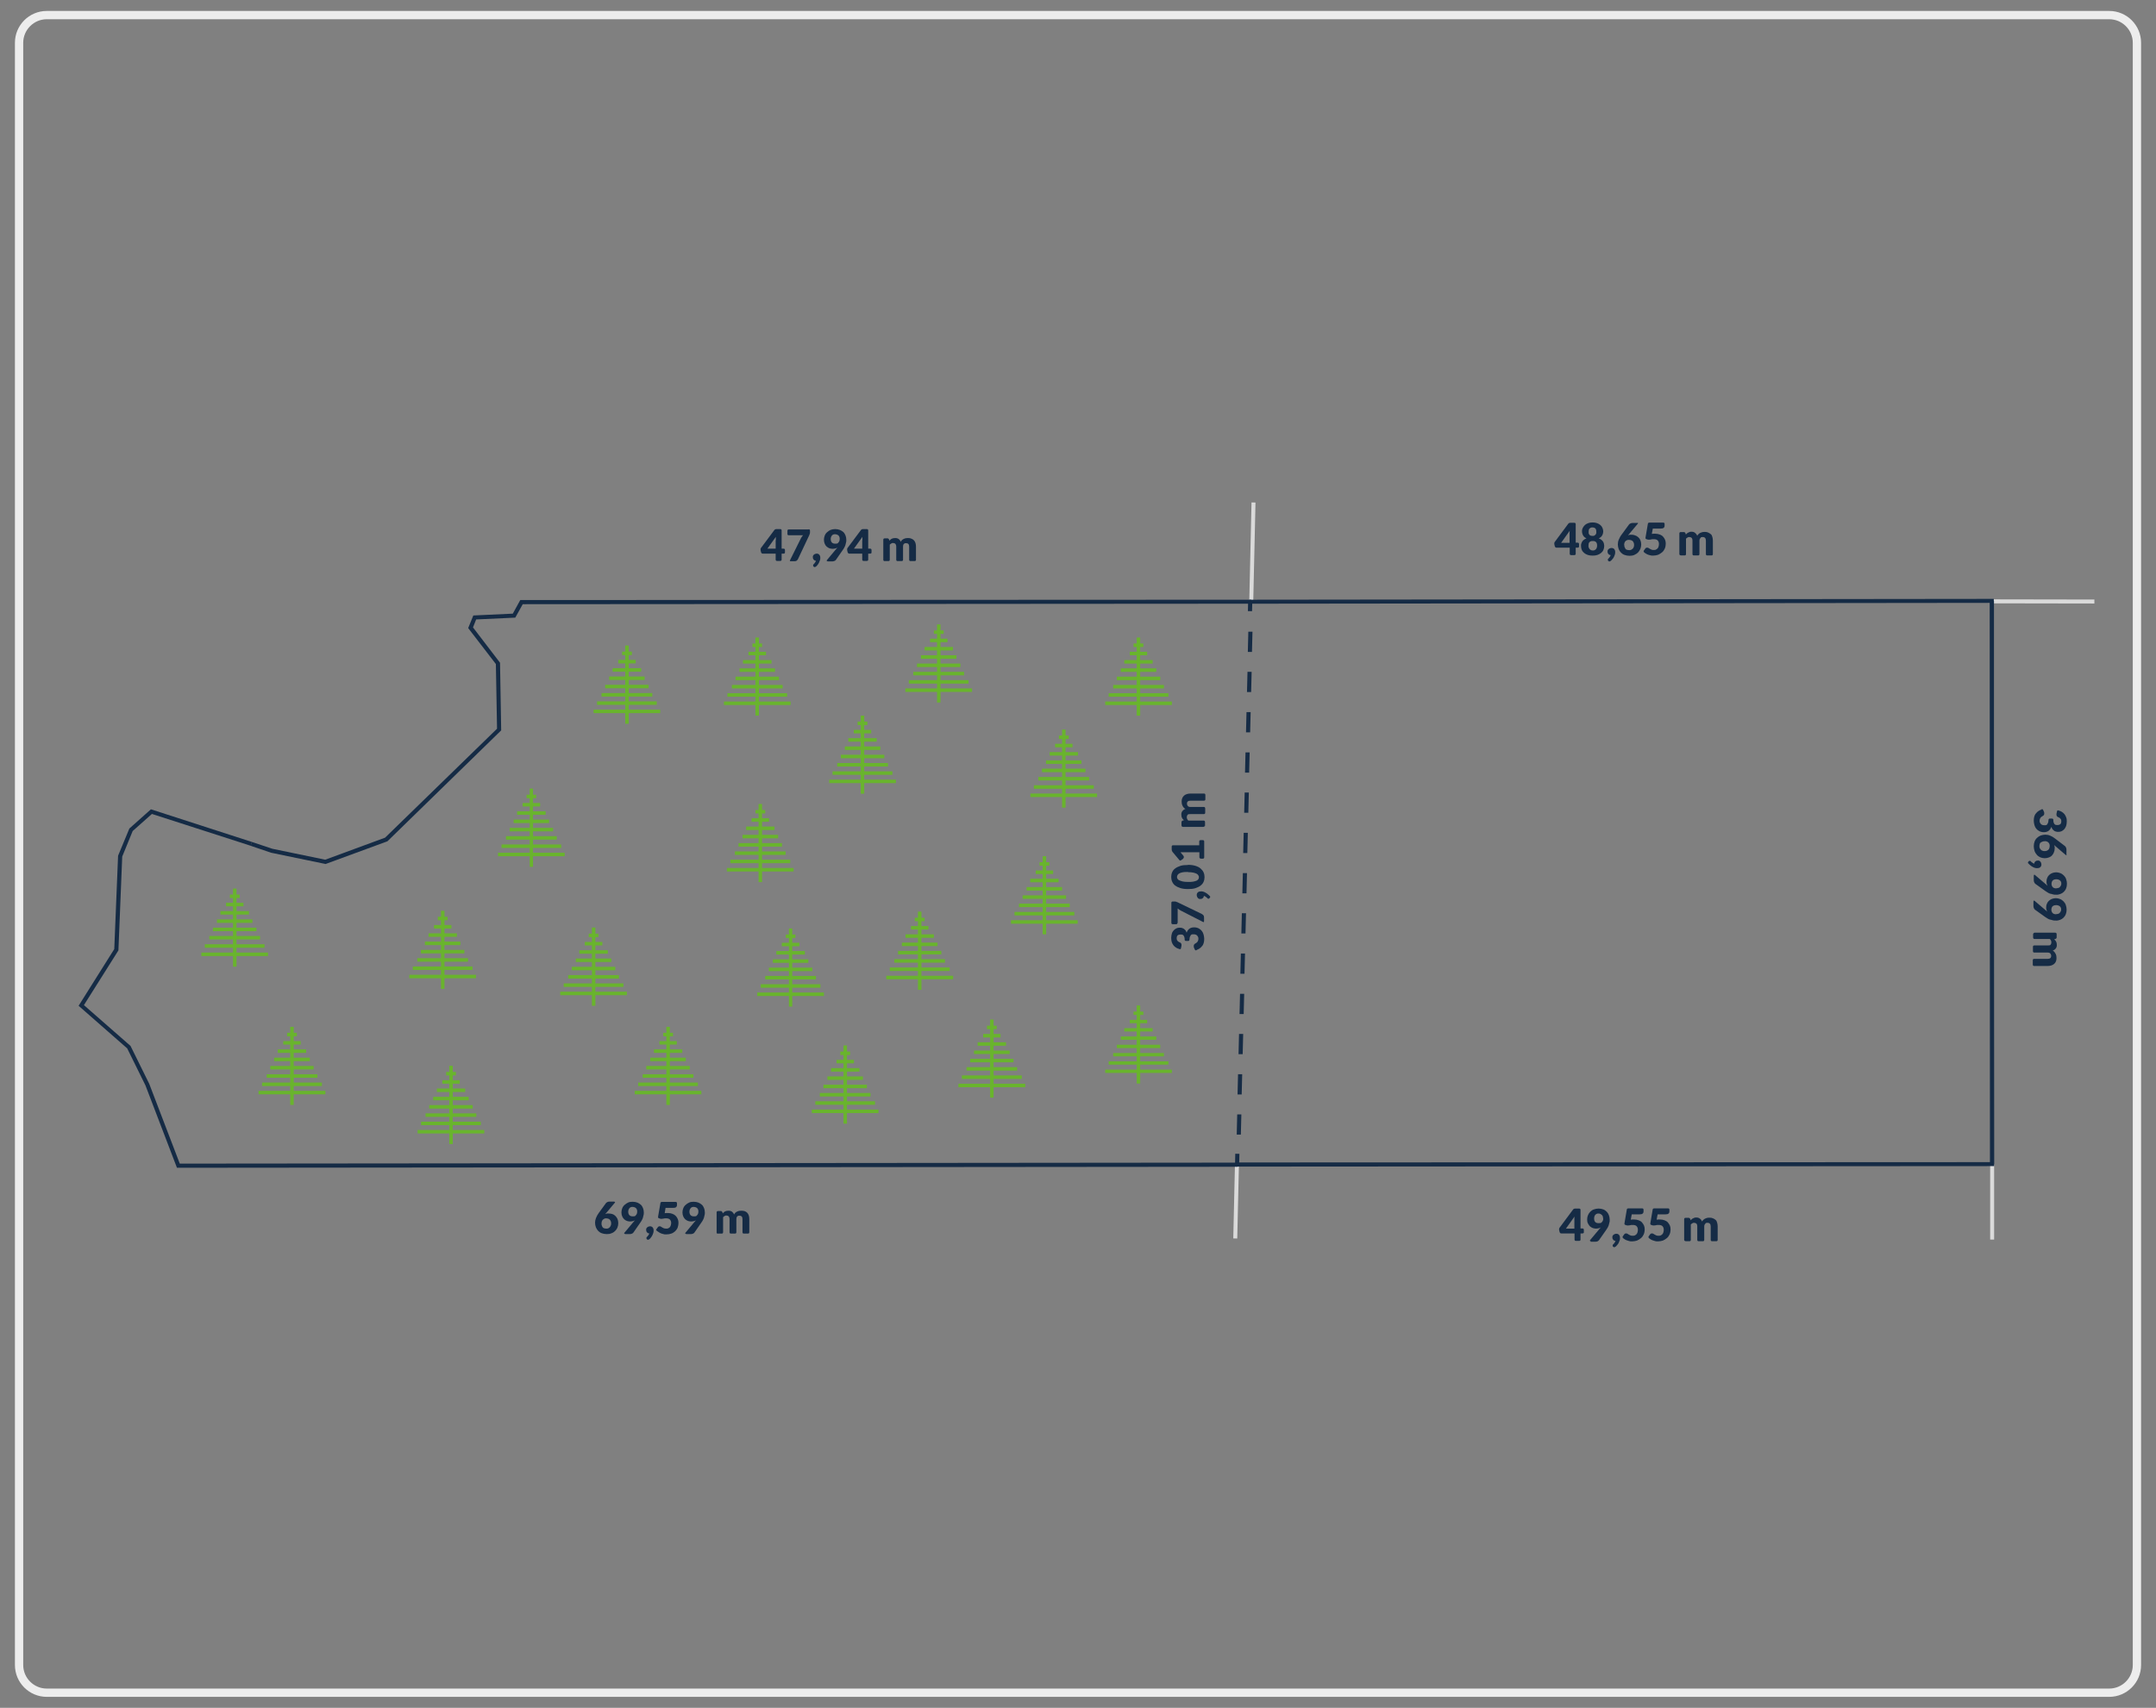 <?xml version="1.0" encoding="UTF-8"?>
<svg xmlns="http://www.w3.org/2000/svg" version="1.1" viewBox="0 0 1300 1030">
  <rect x="0" y="0" width="1300" height="1030" fill="#808080" stroke="none"/>
  <defs>
    <style>
      .cls-1 {
        fill: #dadada;
      }

      .cls-2 {
        fill: #69b42d;
      }

      .cls-3 {
        fill: #ededed;
      }

      .cls-4 {
        fill: #152b45;
      }
    </style>
  </defs>
  <!-- Generator: Adobe Illustrator 28.7.1, SVG Export Plug-In . SVG Version: 1.2.0 Build 142)  -->
  <g>
    <g id="Warstwa_1">
      <rect class="cls-1" x="723.4" y="723.8" width="45.1" height="2.4" transform="translate(3.6 1453.7) rotate(-88.7)"/>
      <rect class="cls-1" x="725.3" y="331.8" width="59.8" height="2.4" transform="translate(405.1 1080.4) rotate(-88.7)"/>
      <rect class="cls-1" x="1200" y="702.2" width="2.4" height="45.4"/>
      <rect class="cls-1" x="1230.2" y="331.9" width="2.4" height="61.1" transform="translate(867.7 1593.5) rotate(-89.9)"/>
      <path class="cls-3" d="M1271.8,1023.4H28.2c-10.6,0-19.2-8.6-19.2-19.2V25.8c0-10.6,8.6-19.2,19.2-19.2h1243.6c10.6,0,19.2,8.6,19.2,19.2v978.4c0,10.6-8.6,19.2-19.2,19.2h0ZM28.2,11.6c-7.8,0-14.2,6.4-14.2,14.2v978.4c0,7.8,6.4,14.2,14.2,14.2h1243.6c7.8,0,14.2-6.4,14.2-14.2V25.8c0-7.8-6.4-14.2-14.2-14.2,0,0-1243.6,0-1243.6,0Z"/>
      <rect class="cls-4" x="1199.9" y="362.4" width="2.4" height="339.8"/>
      <polygon class="cls-4" points="745.3 703.7 745.3 703.7 745.3 703.7 745.3 703.7"/>
      <path class="cls-4" d="M1202.2,362.4v-1.2h-1.2c-4.5,0-446,.5-446.4.5h-1.2v2.4c0,0,2.4,0,2.4,0h3.8l440.2-.5.3,337.3-454.6.2-.2,1.3v1.2s1.2,0,1.2,0c.4,0,450.2-.3,454.7-.3h1.2v-1.2c0-.5-.3-336.4-.3-339.7Z"/>
      <g>
        <path class="cls-4" d="M1231,488.1c.5-.2.8,0,1,.5l.5,1.1c0,.2.1.3.1.5,0,.2,0,.3,0,.5,0,.3,0,.5-.2.8s-.3.4-.5.5c-.7.4-1.3.8-1.6,1.3s-.5,1-.5,1.6c0,.5,0,.9.2,1.2.2.4.4.6.6.9.2.2.5.4.8.5s.6.2,1,.2.8,0,1.1,0,.6-.2.9-.5c.2-.3.4-.7.6-1.2,0-.4.2-.9.2-1.5,0-.5.3-.8.8-.8h1.3c.5,0,.8.3.8.8,0,.5,0,.8.1,1.2.1.5.3.9.5,1.2s.5.5.8.6c.3,0,.7.1,1,.1.8,0,1.4-.2,1.8-.5.4-.4.6-.9.6-1.7,0-.3,0-.6-.1-.9,0-.3-.2-.5-.4-.7s-.3-.4-.5-.5c-.2-.1-.4-.3-.7-.4-.4-.1-.7-.3-.9-.6-.2-.2-.3-.5-.3-.9s0-.2,0-.3,0-.2,0-.3l.3-1.4c.1-.6.4-.8.9-.6.7.2,1.2.4,1.8.7.7.4,1.3.9,1.8,1.5.5.6.8,1.3,1.1,2.1s.3,1.6.3,2.5c0,1-.2,1.8-.4,2.6-.3.8-.7,1.4-1.1,1.9-.5.5-1,.9-1.6,1.2-.6.3-1.3.4-1.9.4-.6,0-1.2,0-1.6-.2-.5-.1-.9-.3-1.2-.6s-.6-.6-.9-.9c-.2-.4-.4-.8-.6-1.3-.8,2.2-2.3,3.2-4.5,3.2-1,0-1.9-.2-2.7-.6s-1.4-.9-1.9-1.5-.9-1.4-1.1-2.2-.4-1.7-.4-2.6c0-.9.1-1.8.3-2.5.2-.7.5-1.4,1-1.9.4-.6,1-1.1,1.6-1.5.5-.3,1-.6,1.6-.8h0Z"/>
        <path class="cls-4" d="M1246.1,515.3c0,.5-.2.6-.6.3l-6.3-5.4c-.1,0-.2-.2-.3-.3-.1,0-.2-.2-.3-.2.1.3.2.6.3,1s0,.7,0,1.1c0,.7-.1,1.4-.4,2.1-.2.7-.6,1.3-1.1,1.9s-1.1,1-1.9,1.3-1.6.5-2.6.5c-.9,0-1.8-.2-2.6-.5-.8-.4-1.5-.8-2.1-1.5s-1.1-1.4-1.4-2.3-.5-1.9-.5-2.9c0-1.1.2-2.1.5-2.9s.8-1.6,1.5-2.2c.6-.6,1.4-1.1,2.2-1.4.9-.3,1.8-.5,2.8-.5,1,0,2,.2,2.9.6,1,.4,1.9.9,2.9,1.7l5.9,4.5c.3.2.5.5.7.9s.3.8.3,1.3v2.9s0,0,0,0ZM1232.8,507.4c-.5,0-.9,0-1.3.2s-.7.3-1,.5c-.3.2-.5.5-.6.9s-.2.8-.2,1.3c0,.4,0,.8.2,1.2.2.4.4.7.7,1,.3.3.6.5,1,.6.4.2.8.2,1.2.2.5,0,.9,0,1.3-.2.4-.1.7-.4,1-.6.3-.3.5-.6.6-1,.1-.4.2-.8.2-1.3,0-.4,0-.8-.2-1.2-.1-.4-.4-.7-.6-.9s-.6-.5-1-.6c-.4-.1-.8-.2-1.3-.2h0Z"/>
        <path class="cls-4" d="M1223,520.8c-.2-.2-.2-.4-.2-.6s.1-.4.3-.6h.1c.1-.2.2-.3.3-.4,0,0,.2,0,.3,0s.2,0,.3,0,.2.1.3.2c.1.1.2.2.4.4.1.1.3.3.5.4.2.1.4.3.6.4s.5.2.7.3c0-.3.1-.6.2-.8s.3-.5.5-.6c.2-.2.4-.3.7-.4.3,0,.6-.1.9-.1s.6,0,.8.2c.2.1.5.3.6.5.2.2.3.4.4.7.1.3.2.6.2.9s0,.8-.2,1.1-.3.5-.6.7c-.2.2-.5.3-.8.4-.3,0-.6.1-1,.1s-.9,0-1.4-.2c-.5-.1-1-.4-1.5-.7-.5-.3-1-.6-1.5-1.1-.3-.3-.6-.5-.8-.8h0Z"/>
        <path class="cls-4" d="M1226.4,528c0-.5.2-.6.6-.3l6.8,5.8c.1.1.3.2.4.4.1.1.3.2.4.3-.2-.4-.4-.8-.5-1.3-.1-.5-.2-1-.1-1.5,0-.6.1-1.3.4-1.9.2-.6.6-1.2,1.1-1.7s1.1-.9,1.8-1.2,1.6-.5,2.5-.5c.9,0,1.7.2,2.5.5.8.3,1.5.8,2.1,1.4.6.6,1.1,1.3,1.4,2.2s.5,1.8.5,2.8c0,1.1-.2,2-.5,2.8-.3.8-.8,1.5-1.4,2.1-.6.6-1.3,1-2.1,1.3s-1.7.5-2.7.4c-.6,0-1.3,0-1.8-.2s-1.1-.3-1.6-.4-1-.4-1.5-.7-.9-.6-1.4-.9l-6-4.3c-.3-.2-.5-.5-.7-.9s-.3-.8-.3-1.3v-3s0,0,0,0ZM1239.9,535.7c.5,0,.9,0,1.3-.2.4-.1.7-.3.9-.6s.4-.5.6-.9.2-.7.2-1.1,0-.8-.2-1.1c-.1-.3-.4-.6-.6-.8-.3-.2-.6-.4-.9-.5-.4-.1-.7-.2-1.2-.2-2,0-2.9.9-3,2.7,0,.9.3,1.6.8,2.1.5.5,1.2.7,2.1.7h0Z"/>
        <path class="cls-4" d="M1226.2,543.6c0-.5.2-.6.6-.3l6.8,5.8c.2.1.3.2.4.4.1.1.3.2.4.3-.2-.4-.4-.8-.5-1.3-.1-.5-.2-1-.1-1.5,0-.6.1-1.3.4-1.9.2-.6.6-1.2,1.1-1.7s1.1-.9,1.8-1.2,1.6-.5,2.5-.5c.9,0,1.7.2,2.5.5.8.3,1.5.8,2.1,1.4.6.6,1.1,1.3,1.4,2.2s.5,1.8.5,2.8c0,1.1-.2,2-.5,2.8-.3.8-.8,1.5-1.4,2.1-.6.6-1.3,1-2.1,1.3s-1.7.5-2.7.4c-.6,0-1.3,0-1.8-.2s-1.1-.3-1.6-.4-1-.4-1.5-.7-.9-.6-1.4-.9l-6-4.3c-.3-.2-.5-.5-.7-.9s-.3-.8-.3-1.3v-3s0,0,0,0ZM1239.8,551.3c.5,0,.9,0,1.3-.2.4-.1.7-.3.9-.6s.4-.5.6-.9.2-.7.2-1.1,0-.8-.2-1.1c-.1-.3-.4-.6-.6-.8-.3-.2-.6-.4-.9-.5-.4-.1-.7-.2-1.2-.2-2,0-2.9.9-3,2.7,0,.9.3,1.6.8,2.1.5.5,1.2.7,2.1.7h0Z"/>
        <path class="cls-4" d="M1226.1,563.3c0-.5.3-.8.8-.8h12.4c.5.1.8.4.8.9v1.8c0,.3,0,.5-.2.7s-.3.3-.5.4l-.8.2c.2.2.5.5.7.7.2.3.4.5.5.8.1.3.3.6.3.9s.1.7.1,1.1c0,.8-.2,1.5-.7,2.1-.4.5-1,1-1.8,1.2.4.2.8.5,1.1.9s.5.7.7,1.1.3.8.4,1.2c0,.4.1.9.1,1.3,0,.8-.1,1.5-.4,2.1-.2.6-.6,1.1-1.1,1.5-.5.4-1,.7-1.7.9s-1.4.3-2.2.3h-8.1c-.5,0-.8-.3-.8-.9v-2.6c0-.5.3-.8.8-.8h8.1c1.4,0,2.2-.5,2.2-1.8,0-.6-.2-1-.5-1.4s-.9-.6-1.6-.6h-8.1c-.5,0-.8-.3-.8-.9v-2.6c0-.5.3-.8.8-.8h8.1c.8,0,1.4,0,1.7-.4.3-.3.5-.8.5-1.4,0-.4,0-.7-.2-1.1s-.4-.7-.7-1h-9.3c-.5,0-.8-.4-.8-.9v-2.6s0,0,0,0Z"/>
      </g>
      <g>
        <path class="cls-4" d="M721.4,573.1c-.5.2-.8,0-1-.5l-.5-1.1c0-.2-.1-.3-.1-.5,0-.2,0-.3,0-.5,0-.3,0-.5.2-.8s.3-.4.5-.5c.7-.4,1.3-.8,1.6-1.3.3-.5.5-1,.5-1.6,0-.5,0-.9-.2-1.2-.2-.4-.4-.6-.6-.9-.2-.2-.5-.4-.8-.5-.3-.1-.6-.2-1-.2s-.8,0-1.1,0c-.3,0-.6.2-.9.5-.2.3-.4.7-.6,1.2,0,.4-.2.9-.2,1.5,0,.5-.3.8-.8.8h-1.3c-.5,0-.8-.3-.8-.8,0-.5,0-.8-.1-1.2-.1-.5-.3-.9-.5-1.2s-.5-.5-.8-.6c-.3,0-.7-.1-1-.1-.8,0-1.4.2-1.8.5-.4.4-.6.9-.6,1.7,0,.3,0,.6.1.9,0,.3.2.5.4.7.1.2.3.4.5.5.2.1.4.3.7.4.4.1.7.3.9.6s.3.5.3.9,0,.2,0,.3,0,.2,0,.3l-.3,1.4c-.1.6-.4.8-.9.6-.7-.2-1.2-.4-1.8-.7-.7-.4-1.3-.9-1.8-1.5-.5-.6-.8-1.3-1.1-2.1-.2-.8-.3-1.6-.3-2.5,0-1,.2-1.8.4-2.6s.7-1.4,1.1-1.9c.5-.5,1-.9,1.6-1.2s1.3-.4,1.9-.4c.6,0,1.2,0,1.6.2s.9.3,1.2.6.6.6.9.9c.2.4.4.8.6,1.3.8-2.2,2.3-3.2,4.5-3.2,1,0,1.9.2,2.7.6.8.4,1.4.9,1.9,1.5s.9,1.4,1.1,2.2c.2.8.4,1.7.4,2.6,0,.9-.1,1.8-.3,2.5s-.5,1.4-1,1.9c-.4.6-1,1.1-1.6,1.5-.5.3-1,.6-1.6.8h0Z"/>
        <path class="cls-4" d="M706.3,544.5c0-.5.3-.8.8-.8h1c.5,0,.9,0,1.2.2.3.1.6.2.8.3l14.5,7c.4.2.7.5,1,.8s.4.8.4,1.4v2.2c0,.5-.3.7-.7.4l-13.3-6.8c-.4-.2-.7-.4-1-.6-.3-.2-.6-.5-.9-.7v8.6c0,.1-.1.2-.2.4,0,.1-.1.2-.2.3,0,0-.2.2-.3.2-.1,0-.2,0-.3,0h-2c-.5,0-.8-.3-.8-.8v-12.2c.1,0,.1,0,.1,0Z"/>
        <path class="cls-4" d="M729.5,540.4c.2.2.2.4.2.6s-.1.4-.3.6h-.1c-.1.2-.2.3-.3.4,0,0-.2,0-.3,0s-.2,0-.3,0-.2-.1-.3-.2c-.1-.1-.2-.2-.4-.4-.1-.1-.3-.3-.5-.4-.2-.1-.4-.3-.6-.4-.2-.1-.5-.2-.7-.3,0,.3-.1.6-.2.8s-.3.5-.5.6c-.2.2-.4.3-.7.4-.3,0-.6.1-.9.1s-.6,0-.8-.2c-.2-.1-.5-.3-.6-.5s-.3-.4-.4-.7c-.1-.3-.2-.6-.2-.9s0-.8.2-1.1.3-.5.6-.7c.2-.2.5-.3.8-.4.3,0,.6-.1,1-.1s.9,0,1.4.2c.5.1,1,.4,1.5.7s1,.6,1.5,1.1c.3.3.6.5.8.8h0Z"/>
        <path class="cls-4" d="M716.3,521.6c1.7,0,3.2.2,4.5.6s2.3.9,3.1,1.6,1.4,1.4,1.8,2.3c.4.9.6,1.9.6,2.9,0,1-.2,2-.6,2.9-.4.9-1,1.6-1.9,2.3-.8.6-1.9,1.1-3.1,1.5-1.3.4-2.7.5-4.5.5s-3.2-.2-4.5-.6-2.3-.9-3.1-1.5-1.4-1.4-1.8-2.3c-.4-.9-.6-1.9-.6-2.9,0-1,.2-2,.6-2.9s1-1.7,1.9-2.3c.8-.6,1.9-1.1,3.1-1.5,1.3-.4,2.7-.5,4.5-.5h0ZM716.3,525.9c-1.4,0-2.5,0-3.3.2-.9.2-1.5.4-2,.7s-.8.6-1,1c-.2.4-.3.7-.3,1.1s0,.7.3,1.1c.2.4.5.7,1,.9s1.2.5,2,.7c.9.2,2,.3,3.3.3,1.4,0,2.5,0,3.3-.2.9-.2,1.5-.4,2-.6.5-.3.8-.6,1-.9.2-.4.3-.7.3-1.1s0-.7-.3-1.1c-.2-.4-.5-.7-1-1-.5-.3-1.2-.5-2-.7-.9-.2-2-.3-3.3-.3h0Z"/>
        <path class="cls-4" d="M724,517.8c-.5,0-.8-.3-.8-.8v-3s-9.9,0-9.9,0c-.5,0-1,0-1.5,0l1.8,2.2c.1.1.2.3.2.4s0,.3,0,.4c0,.2,0,.4-.2.6s-.2.3-.3.4l-1.1.8c-.4.3-.8.3-1.1-.1l-4.1-4.9c-.3-.4-.5-.9-.5-1.4v-1.8c0-.5.3-.8.8-.8h15.8c0,.1,0-2.3,0-2.3,0-.5.3-.8.8-.8h1.4c.5,0,.8.3.8.8v9.6c0,.5-.4.8-.9.8h-1.4s0,0,0,0Z"/>
        <path class="cls-4" d="M726.4,497.9c0,.5-.3.8-.8.8h-12.4c-.5-.1-.8-.4-.8-.9v-1.8c0-.3,0-.5.2-.7.1-.2.3-.3.5-.4l.8-.2c-.2-.2-.5-.5-.7-.7s-.4-.5-.5-.8-.3-.6-.3-.9-.1-.7-.1-1.1c0-.8.2-1.5.7-2.1.4-.5,1-1,1.8-1.2-.4-.2-.8-.5-1.1-.9-.3-.3-.5-.7-.7-1.1s-.3-.8-.4-1.2c0-.4-.1-.9-.1-1.3,0-.8.1-1.5.4-2.1s.6-1.1,1.1-1.5c.5-.4,1-.7,1.7-.9.7-.2,1.4-.3,2.2-.3h8.1c.5,0,.8.3.8.9v2.6c0,.5-.3.8-.8.8h-8.1c-1.4,0-2.2.5-2.2,1.8,0,.6.2,1,.5,1.4s.9.6,1.6.6h8.1c.5,0,.8.3.8.9v2.6c0,.5-.3.8-.8.8h-8.1c-.8,0-1.4,0-1.7.4-.3.3-.5.8-.5,1.4,0,.4,0,.7.2,1.1s.4.7.7,1h9.3c.5,0,.8.4.8.9v2.6s0,0,0,0Z"/>
      </g>
      <g>
        <path class="cls-4" d="M954.2,740.9c.5,0,.8.3.8.8v1.5c0,.2,0,.4-.2.5s-.3.2-.6.2h-1.2v3.7c0,.5-.3.8-.8.8h-2c-.5,0-.8-.3-.8-.8v-3.7h-7.9c-.3,0-.5,0-.7-.2s-.3-.4-.4-.6l-.3-1.3c-.1-.5,0-1,.3-1.4l8.1-10.9c.3-.4.7-.6,1.3-.6h2.4c.5,0,.8.3.8.8v11.2h1.2ZM949.3,735.8c0-.3,0-.7,0-1s0-.7.1-1.1l-5.2,7.3h5.1v-5.1h0Z"/>
        <path class="cls-4" d="M959.1,748.5c-.5,0-.6-.2-.3-.6l5.7-6.8c.1-.2.2-.3.4-.4.1-.1.2-.3.3-.4-.4.2-.8.4-1.3.5s-1,.2-1.5.2-1.3-.1-1.9-.3-1.2-.6-1.7-1-.9-1.1-1.3-1.8-.5-1.5-.5-2.5.2-1.7.5-2.5.8-1.5,1.4-2.1,1.3-1.1,2.2-1.4,1.8-.5,2.8-.5,2,.2,2.8.5,1.5.8,2.1,1.4c.6.6,1,1.3,1.3,2.1s.5,1.7.5,2.7,0,1.3-.2,1.8-.2,1.1-.4,1.6c-.2.5-.4,1-.7,1.5s-.6.9-.9,1.4l-4.2,6c-.2.3-.5.5-.8.7-.4.2-.8.3-1.3.3h-3,0ZM966.6,734.9c0-.5,0-.9-.2-1.3s-.3-.7-.6-.9-.5-.4-.9-.6-.7-.2-1.1-.2-.8,0-1.1.2c-.3.1-.6.4-.8.6s-.4.6-.5.9c-.1.4-.2.7-.2,1.2,0,2,.9,2.9,2.7,2.9s1.6-.3,2.1-.8c.5-.5.7-1.2.7-2.1h0Z"/>
        <path class="cls-4" d="M973.9,752c-.2.2-.4.2-.6.2s-.4,0-.6-.3h-.1c-.1-.2-.2-.3-.2-.4,0,0,0-.2,0-.3s0-.2,0-.3c0-.1.1-.2.2-.3.1-.1.2-.2.4-.4.1-.2.3-.3.4-.5s.3-.4.4-.6c.1-.2.2-.5.3-.7-.3,0-.6-.1-.8-.2s-.5-.3-.6-.5-.3-.4-.4-.7c-.1-.3-.1-.6-.1-.9s0-.6.2-.8.3-.5.5-.6.4-.3.7-.4c.3-.1.6-.2.9-.2s.8,0,1.1.2.5.3.7.6c.2.2.3.5.4.8,0,.3.1.6.1,1s0,.9-.2,1.4-.4,1-.6,1.5-.6,1-1.1,1.5c-.2.3-.5.6-.8.8h0Z"/>
        <path class="cls-4" d="M978.7,746.7c-.4-.3-.5-.7-.1-1.2l.8-1.1c.1-.2.3-.3.5-.4s.4-.1.6-.1.5,0,.8.2c.2.1.5.3.8.5.3.2.6.3,1,.5s.8.2,1.4.2,1,0,1.4-.3c.4-.2.7-.4,1-.8s.4-.7.5-1.1c.1-.4.2-.9.2-1.4,0-.9-.3-1.7-.8-2.2s-1.3-.7-2.3-.7-1.2,0-1.8.2c-.3,0-.6.1-.9.1s-.5,0-.7,0l-1-.3c-.5-.1-.7-.5-.6-1l1.4-8.2c0-.5.4-.8.9-.8h8.4c.5,0,.8.3.8.8v.9c0,.3,0,.5-.1.8s-.2.4-.4.6c-.2.2-.4.3-.8.4-.3,0-.7.1-1.1.1h-4.7l-.6,3.2c.4,0,.7-.1,1.1-.1s.7,0,1,0c1,0,1.9.2,2.7.5.8.3,1.5.7,2,1.3s.9,1.2,1.2,1.9.4,1.5.4,2.4-.2,2-.6,2.9c-.4.9-.9,1.6-1.6,2.2s-1.5,1.1-2.4,1.5c-.9.3-1.9.5-3,.5s-1.2,0-1.8-.2-1.1-.3-1.6-.5-1-.5-1.4-.8c-.2-.1-.4-.3-.6-.4h0Z"/>
        <path class="cls-4" d="M994.3,746.7c-.4-.3-.5-.7-.1-1.2l.8-1.1c.1-.2.3-.3.5-.4s.4-.1.6-.1.5,0,.8.2c.2.1.5.3.8.5.3.2.6.3,1,.5s.8.2,1.4.2,1,0,1.4-.3c.4-.2.7-.4,1-.8s.4-.7.5-1.1c.1-.4.2-.9.2-1.4,0-.9-.3-1.7-.8-2.2s-1.3-.7-2.3-.7-1.2,0-1.8.2c-.3,0-.6.1-.9.1s-.5,0-.7,0l-1-.3c-.5-.1-.7-.5-.6-1l1.4-8.2c0-.5.4-.8.9-.8h8.4c.5,0,.8.3.8.8v.9c0,.3,0,.5-.1.8s-.2.4-.4.6c-.2.2-.4.3-.8.4-.3,0-.7.1-1.1.1h-4.7l-.6,3.2c.4,0,.7-.1,1.1-.1s.7,0,1,0c1,0,1.9.2,2.7.5.8.3,1.5.7,2,1.3s.9,1.2,1.2,1.9.4,1.5.4,2.4-.2,2-.6,2.9c-.4.9-.9,1.6-1.6,2.2s-1.5,1.1-2.4,1.5c-.9.3-1.9.5-3,.5s-1.2,0-1.8-.2-1.1-.3-1.6-.5-1-.5-1.4-.8c-.2-.1-.4-.3-.6-.4h0Z"/>
        <path class="cls-4" d="M1016.3,748.5c-.5,0-.8-.3-.8-.8v-12.4c0-.5.3-.8.8-.8h1.8c.3,0,.5,0,.7.2s.3.3.4.5l.2.8c.2-.2.5-.5.7-.7s.5-.4.8-.5c.3-.1.6-.3.9-.4s.7-.1,1.1-.1c.8,0,1.5.2,2.1.7.6.4,1,1,1.3,1.7.2-.4.5-.8.9-1.1s.7-.6,1.1-.7c.4-.2.8-.3,1.2-.4s.9-.1,1.3-.1c.8,0,1.5.1,2.1.4.6.2,1.1.6,1.6,1s.7,1,.9,1.7c.2.7.3,1.4.3,2.2v8.1c0,.5-.3.8-.8.8h-2.6c-.5,0-.8-.3-.8-.8v-8.1c0-1.4-.6-2.2-1.9-2.2s-1,.2-1.4.6c-.4.4-.6.9-.6,1.6v8.1c0,.5-.3.8-.8.8h-2.6c-.5,0-.8-.3-.8-.8v-8.1c0-.8-.2-1.4-.5-1.7s-.8-.5-1.4-.5-.7,0-1.1.3-.7.4-.9.7v9.3c0,.5-.3.8-.8.8h-2.6,0Z"/>
      </g>
      <g>
        <path class="cls-4" d="M951.3,327.3c.5,0,.8.3.8.8v1.5c0,.2,0,.4-.2.5s-.3.2-.6.2h-1.2v3.7c0,.5-.3.8-.8.8h-2c-.5,0-.8-.3-.8-.8v-3.7h-7.9c-.3,0-.5,0-.7-.2s-.3-.4-.4-.6l-.3-1.3c-.1-.5,0-1,.3-1.4l8.1-10.9c.3-.4.7-.6,1.3-.6h2.4c.5,0,.8.3.8.8v11.2h1.2ZM946.4,322.2c0-.3,0-.7,0-1s0-.7.1-1.1l-5.2,7.3h5.1v-5.1Z"/>
        <path class="cls-4" d="M960.3,335.1c-1,0-2-.1-2.9-.4s-1.6-.7-2.2-1.2-1.1-1.1-1.4-1.8-.5-1.5-.5-2.4,0-1,.2-1.5.3-.9.6-1.3.6-.7,1-1,.9-.6,1.5-.8c-.9-.4-1.6-1-2-1.7-.4-.7-.7-1.6-.7-2.6s.2-1.5.5-2.1.8-1.2,1.3-1.7c.6-.5,1.2-.8,2-1.1.8-.3,1.6-.4,2.6-.4s1.8.1,2.6.4c.8.3,1.4.6,2,1.1.6.5,1,1,1.3,1.7s.5,1.4.5,2.1-.2,1.9-.7,2.6c-.4.7-1.1,1.3-2,1.7.6.2,1.1.5,1.5.8s.8.7,1,1,.5.8.6,1.3.2,1,.2,1.5c0,.9-.2,1.7-.5,2.4s-.8,1.3-1.4,1.8-1.4.9-2.2,1.2c-.9.3-1.8.4-2.9.4h0ZM960.3,332c.5,0,.9,0,1.2-.2s.6-.3.8-.6.4-.5.5-.9c.1-.3.2-.7.2-1.1s0-.8-.1-1.2-.2-.6-.4-.9-.5-.4-.8-.6-.8-.2-1.3-.2-.9,0-1.3.2c-.3.1-.6.3-.8.6s-.4.5-.4.9c0,.4-.1.7-.1,1.2s0,.7.2,1.1c.1.3.3.6.5.9.2.2.5.4.8.6.3.1.7.2,1.2.2ZM960.3,323.2c.5,0,.8,0,1.1-.2s.5-.4.7-.6.3-.5.4-.9,0-.7,0-1,0-.6-.1-.9c0-.3-.2-.5-.4-.8s-.4-.4-.7-.5-.6-.2-1.1-.2-.8,0-1.1.2-.5.3-.7.5c-.2.2-.3.5-.4.8,0,.3-.1.6-.1.9s0,.7,0,1,.2.6.4.9.4.5.7.6.7.2,1.1.2Z"/>
        <path class="cls-4" d="M971,338.4c-.2.2-.4.2-.6.2s-.4,0-.6-.3h-.1c-.1-.2-.2-.3-.2-.4s0-.2,0-.3,0-.2,0-.3.1-.2.2-.3c.1-.1.2-.2.4-.4s.3-.3.4-.5.3-.4.4-.6c.1-.2.2-.5.3-.7-.3,0-.6-.1-.8-.2s-.5-.3-.6-.5c-.2-.2-.3-.4-.4-.7-.1-.3-.1-.6-.1-.9s0-.6.2-.8.3-.5.5-.6.4-.3.7-.4c.3-.1.6-.2.9-.2s.8,0,1.1.2c.3.1.5.3.7.6.2.2.3.5.4.8s.1.6.1,1,0,.9-.2,1.4-.4,1-.6,1.5c-.3.5-.6,1-1.1,1.5-.3.3-.5.6-.8.8h0Z"/>
        <path class="cls-4" d="M987.2,315.3c.5,0,.6.2.3.6l-5.3,6.3c0,.1-.2.2-.3.3s-.2.2-.2.3c.3-.1.6-.2,1-.3.3,0,.7,0,1.1,0,.7,0,1.4.1,2.1.4.7.2,1.3.6,1.9,1.1s1,1.1,1.3,1.8.5,1.6.5,2.6-.2,1.8-.5,2.6-.8,1.5-1.4,2.2c-.6.6-1.4,1.1-2.3,1.5s-1.9.5-2.9.5-2.1-.2-2.9-.5c-.9-.3-1.6-.8-2.2-1.4-.6-.6-1.1-1.4-1.4-2.2s-.5-1.8-.5-2.8.2-2,.6-2.9.9-2,1.7-3l4.4-6c.2-.3.5-.5.9-.7.4-.2.8-.3,1.3-.3h2.9ZM979.4,328.7c0,.5,0,.9.2,1.3s.3.7.5,1c.2.3.5.5.9.6.4.1.8.2,1.3.2s.8,0,1.2-.2.7-.4,1-.7c.3-.3.5-.6.6-1,.2-.4.2-.8.2-1.2s0-.9-.2-1.3c-.1-.4-.4-.7-.6-1-.3-.3-.6-.5-1-.6-.4-.1-.8-.2-1.3-.2s-.8,0-1.2.2c-.4.1-.7.4-.9.6s-.5.6-.6,1c-.1.4-.2.8-.2,1.3h0Z"/>
        <path class="cls-4" d="M991.4,333.1c-.4-.3-.5-.7-.1-1.2l.8-1.1c.1-.2.3-.3.5-.4s.4-.1.6-.1.5,0,.8.2.5.3.8.5.6.3,1,.5.8.2,1.4.2,1,0,1.4-.3c.4-.2.7-.4,1-.8s.4-.7.5-1.1.2-.9.2-1.4c0-.9-.3-1.7-.8-2.2-.5-.5-1.3-.7-2.3-.7s-1.2,0-1.8.2c-.3,0-.6.1-.9.1s-.5,0-.7,0l-1-.3c-.5-.1-.7-.5-.6-1l1.4-8.2c0-.5.4-.8.9-.8h8.4c.5,0,.8.3.8.8v.9c0,.3,0,.5-.1.8s-.2.4-.4.6c-.2.2-.4.3-.8.4-.3,0-.7.1-1.1.1h-4.7l-.6,3.2c.4,0,.7-.1,1.1-.1s.7,0,1,0c1,0,1.9.2,2.7.5s1.5.7,2,1.3c.5.5.9,1.2,1.2,1.9s.4,1.5.4,2.4-.2,2-.6,2.9c-.4.9-.9,1.6-1.6,2.2-.7.6-1.5,1.1-2.4,1.5-.9.3-1.9.5-3,.5s-1.2,0-1.8-.2c-.6-.1-1.1-.3-1.6-.5s-1-.5-1.4-.8c-.2-.1-.4-.3-.6-.4h0Z"/>
        <path class="cls-4" d="M1013.4,334.9c-.5,0-.8-.3-.8-.8v-12.4c0-.5.3-.8.8-.8h1.8c.3,0,.5,0,.7.2s.3.3.4.5l.2.8c.2-.2.5-.5.7-.7s.5-.4.8-.5.6-.3.9-.4.7-.1,1.1-.1c.8,0,1.5.2,2.1.7s1,1,1.3,1.7c.2-.4.5-.8.9-1.1s.7-.6,1.1-.7.8-.3,1.2-.4c.4,0,.9-.1,1.3-.1.8,0,1.5.1,2.1.4s1.1.6,1.6,1,.7,1,.9,1.7c.2.7.3,1.4.3,2.2v8.1c0,.5-.3.8-.8.8h-2.6c-.5,0-.8-.3-.8-.8v-8.1c0-1.4-.6-2.2-1.9-2.2s-1,.2-1.4.6c-.4.4-.6.9-.6,1.6v8.1c0,.5-.3.8-.8.8h-2.6c-.5,0-.8-.3-.8-.8v-8.1c0-.8-.2-1.4-.5-1.7s-.8-.5-1.4-.5-.7,0-1.1.3-.7.4-.9.7v9.3c0,.5-.3.8-.8.8h-2.6,0Z"/>
      </g>
      <g>
        <g>
          <rect class="cls-4" x="743.6" y="698.2" width="6" height="2.5" transform="translate(29.8 1429.4) rotate(-88.7)"/>
          <path class="cls-4" d="M748.2,684.3h-2.5c0,0,.3-12.2.3-12.2h2.5c0,0-.3,12.2-.3,12.2ZM748.7,660.1h-2.5c0,0,.3-12.2.3-12.2h2.5c0,0-.3,12.2-.3,12.2ZM749.3,635.8h-2.5c0,0,.3-12.2.3-12.2h2.5c0,0-.3,12.2-.3,12.2ZM749.9,611.6h-2.5c0,0,.3-12.2.3-12.2h2.5c0,0-.3,12.2-.3,12.2ZM750.4,587.3h-2.5c0,0,.3-12.2.3-12.2h2.5c0,0-.3,12.2-.3,12.2ZM751,563h-2.5c0,0,.3-12.2.3-12.2h2.5c0,0-.3,12.2-.3,12.2ZM751.6,538.8h-2.5c0,0,.3-12.2.3-12.2h2.5c0,0-.3,12.2-.3,12.2ZM752.1,514.5h-2.5c0,0,.3-12.2.3-12.2h2.5c0,0-.3,12.2-.3,12.2ZM752.7,490.2h-2.5c0,0,.3-12.2.3-12.2h2.5c0,0-.3,12.2-.3,12.2ZM753.2,466h-2.5c0,0,.3-12.2.3-12.2h2.5c0,0-.3,12.2-.3,12.2ZM753.8,441.7h-2.5c0,0,.3-12.2.3-12.2h2.5c0,0-.3,12.2-.3,12.2ZM754.4,417.4h-2.5c0,0,.3-12.2.3-12.2h2.5c0,0-.3,12.2-.3,12.2ZM754.9,393.2h-2.5c0,0,.3-12.2.3-12.2h2.5c0,0-.3,12.2-.3,12.2Z"/>
          <rect class="cls-4" x="751.3" y="364.6" width="6" height="2.5" transform="translate(370.9 1111.4) rotate(-88.7)"/>
        </g>
        <polygon class="cls-4" points="196.3 521.1 195.9 521 163.5 514.3 151.1 510.1 151.9 507.8 164.2 511.9 196.1 518.5 232.2 505.2 299.7 439.5 299 400.5 282.3 378.8 285.4 371.2 309.2 370.1 313.7 361.9 754.4 361.7 754.4 364.1 315.2 364.4 310.7 372.5 287.1 373.6 285.2 378.4 301.5 399.7 302.2 440.5 233.6 507.4 196.3 521.1"/>
        <polygon class="cls-4" points="106.7 704.3 87.7 654.6 76.7 632.3 47.4 606.6 68.9 572.4 71.2 516.1 78 499.7 91 488.1 151.9 507.8 151.2 510.1 91.6 490.9 80 501.2 73.7 516.6 71.4 573.2 50.6 606.2 78.7 630.8 90 653.7 108.4 701.8 746.2 701.2 746.2 703.7 106.7 704.3"/>
      </g>
      <polygon class="cls-2" points="706.6 423.1 687.5 423.1 687.5 420.2 704.5 420.2 704.5 418.1 687.5 418.1 687.5 415.2 701.8 415.2 701.8 413.1 687.5 413.1 687.5 410.2 699.6 410.2 699.6 408.1 687.5 408.1 687.5 405.2 697.2 405.2 697.2 403.1 687.5 403.1 687.5 400.2 695 400.2 695 398.1 687.5 398.1 687.5 395.2 691.7 395.2 691.7 393.1 687.5 393.1 687.5 390.2 689.4 390.2 689.4 388.1 687.5 388.1 687.5 384.5 685.4 384.5 685.4 388.1 683.5 388.1 683.5 390.2 685.4 390.2 685.4 393.1 681.2 393.1 681.2 395.2 685.4 395.2 685.4 398.1 677.9 398.1 677.9 400.2 685.4 400.2 685.4 403.1 675.8 403.1 675.8 405.2 685.4 405.2 685.4 408.1 673.4 408.1 673.4 410.2 685.4 410.2 685.4 413.1 671.2 413.1 671.2 415.2 685.4 415.2 685.4 418.1 668.5 418.1 668.5 420.2 685.4 420.2 685.4 423.1 666.4 423.1 666.4 425.2 685.4 425.2 685.4 431.6 687.5 431.6 687.5 425.2 706.6 425.2 706.6 423.1"/>
      <polygon class="cls-2" points="661.5 478.6 642.5 478.6 642.5 475.7 659.5 475.7 659.5 473.6 642.5 473.6 642.5 470.7 656.7 470.7 656.7 468.6 642.5 468.6 642.5 465.7 654.5 465.7 654.5 463.6 642.5 463.6 642.5 460.7 652.1 460.7 652.1 458.6 642.5 458.6 642.5 455.7 650 455.7 650 453.6 642.5 453.6 642.5 450.7 646.7 450.7 646.7 448.6 642.5 448.6 642.5 445.7 644.4 445.7 644.4 443.6 642.5 443.6 642.5 440 640.4 440 640.4 443.6 638.5 443.6 638.5 445.7 640.4 445.7 640.4 448.6 636.2 448.6 636.2 450.7 640.4 450.7 640.4 453.6 632.9 453.6 632.9 455.7 640.4 455.7 640.4 458.6 630.7 458.6 630.7 460.7 640.4 460.7 640.4 463.6 628.3 463.6 628.3 465.7 640.4 465.7 640.4 468.6 626.1 468.6 626.1 470.7 640.4 470.7 640.4 473.6 623.4 473.6 623.4 475.7 640.4 475.7 640.4 478.6 621.3 478.6 621.3 480.7 640.4 480.7 640.4 487.1 642.5 487.1 642.5 480.7 661.5 480.7 661.5 478.6"/>
      <polygon class="cls-2" points="574.7 588.5 555.6 588.5 555.6 585.6 572.6 585.6 572.6 583.5 555.6 583.5 555.6 580.6 569.8 580.6 569.8 578.5 555.6 578.5 555.6 575.6 567.6 575.6 567.6 573.5 555.6 573.5 555.6 570.6 565.3 570.6 565.3 568.5 555.6 568.5 555.6 565.6 563.1 565.6 563.1 563.5 555.6 563.5 555.6 560.6 559.8 560.6 559.8 558.5 555.6 558.5 555.6 555.6 557.5 555.6 557.5 553.5 555.6 553.5 555.6 549.8 553.5 549.8 553.5 553.5 551.6 553.5 551.6 555.6 553.5 555.6 553.5 558.5 549.3 558.5 549.3 560.6 553.5 560.6 553.5 563.5 546 563.5 546 565.6 553.5 565.6 553.5 568.5 543.8 568.5 543.8 570.6 553.5 570.6 553.5 573.5 541.5 573.5 541.5 575.6 553.5 575.6 553.5 578.5 539.2 578.5 539.2 580.6 553.5 580.6 553.5 583.5 536.5 583.5 536.5 585.6 553.5 585.6 553.5 588.5 534.4 588.5 534.4 590.6 553.5 590.6 553.5 597 555.6 597 555.6 590.6 574.7 590.6 574.7 588.5"/>
      <polygon class="cls-2" points="706.6 645.1 687.5 645.1 687.5 642.1 704.5 642.1 704.5 640.1 687.5 640.1 687.5 637.1 701.8 637.1 701.8 635.1 687.5 635.1 687.5 632.1 699.6 632.1 699.6 630.1 687.5 630.1 687.5 627.1 697.2 627.1 697.2 625.1 687.5 625.1 687.5 622.1 695 622.1 695 620.1 687.5 620.1 687.5 617.1 691.7 617.1 691.7 615.1 687.5 615.1 687.5 612.1 689.4 612.1 689.4 610.1 687.5 610.1 687.5 606.4 685.4 606.4 685.4 610.1 683.5 610.1 683.5 612.1 685.4 612.1 685.4 615.1 681.2 615.1 681.2 617.1 685.4 617.1 685.4 620.1 677.9 620.1 677.9 622.1 685.4 622.1 685.4 625.1 675.8 625.1 675.8 627.1 685.4 627.1 685.4 630.1 673.4 630.1 673.4 632.1 685.4 632.1 685.4 635.1 671.2 635.1 671.2 637.1 685.4 637.1 685.4 640.1 668.5 640.1 668.5 642.1 685.4 642.1 685.4 645.1 666.4 645.1 666.4 647.1 685.4 647.1 685.4 653.5 687.5 653.5 687.5 647.1 706.6 647.1 706.6 645.1"/>
      <polygon class="cls-2" points="540.2 470.2 521.1 470.2 521.1 467.3 538.1 467.3 538.1 465.2 521.1 465.2 521.1 462.3 535.4 462.3 535.4 460.2 521.1 460.2 521.1 457.3 533.2 457.3 533.2 455.2 521.1 455.2 521.1 452.3 530.8 452.3 530.8 450.2 521.1 450.2 521.1 447.3 528.6 447.3 528.6 445.2 521.1 445.2 521.1 442.3 525.3 442.3 525.3 440.2 521.1 440.2 521.1 437.3 523 437.3 523 435.2 521.1 435.2 521.1 431.6 519 431.6 519 435.2 517.1 435.2 517.1 437.3 519 437.3 519 440.2 514.8 440.2 514.8 442.3 519 442.3 519 445.2 511.5 445.2 511.5 447.3 519 447.3 519 450.2 509.4 450.2 509.4 452.3 519 452.3 519 455.2 507 455.2 507 457.3 519 457.3 519 460.2 504.8 460.2 504.8 462.3 519 462.3 519 465.2 502 465.2 502 467.3 519 467.3 519 470.2 500 470.2 500 472.3 519 472.3 519 478.7 521.1 478.7 521.1 472.3 540.2 472.3 540.2 470.2"/>
      <polygon class="cls-2" points="476.7 423.1 457.6 423.1 457.6 420.2 474.6 420.2 474.6 418.1 457.6 418.1 457.6 415.2 471.9 415.2 471.9 413.1 457.6 413.1 457.6 410.2 469.7 410.2 469.7 408.1 457.6 408.1 457.6 405.2 467.3 405.2 467.3 403.1 457.6 403.1 457.6 400.2 465.2 400.2 465.2 398.1 457.6 398.1 457.6 395.2 461.9 395.2 461.9 393.1 457.6 393.1 457.6 390.2 459.5 390.2 459.5 388.1 457.6 388.1 457.6 384.5 455.5 384.5 455.5 388.1 453.7 388.1 453.7 390.2 455.5 390.2 455.5 393.1 451.3 393.1 451.3 395.2 455.5 395.2 455.5 398.1 448 398.1 448 400.2 455.5 400.2 455.5 403.1 445.9 403.1 445.9 405.2 455.5 405.2 455.5 408.1 443.5 408.1 443.5 410.2 455.5 410.2 455.5 413.1 441.3 413.1 441.3 415.2 455.5 415.2 455.5 418.1 438.6 418.1 438.6 420.2 455.5 420.2 455.5 423.1 436.5 423.1 436.5 425.2 455.5 425.2 455.5 431.6 457.6 431.6 457.6 425.2 476.7 425.2 476.7 423.1"/>
      <polygon class="cls-2" points="478.5 523.5 459.5 523.5 459.5 520.6 476.5 520.6 476.5 518.5 459.5 518.5 459.5 515.6 473.7 515.6 473.7 513.5 459.5 513.5 459.5 510.6 471.5 510.6 471.5 508.5 459.5 508.5 459.5 505.6 469.2 505.6 469.2 503.5 459.5 503.5 459.5 500.6 467 500.6 467 498.5 459.5 498.5 459.5 495.6 463.7 495.6 463.7 493.5 459.5 493.5 459.5 490.6 461.4 490.6 461.4 488.5 459.5 488.5 459.5 484.9 457.4 484.9 457.4 488.5 455.5 488.5 455.5 490.6 457.4 490.6 457.4 493.5 453.2 493.5 453.2 495.6 457.4 495.6 457.4 498.5 449.9 498.5 449.9 500.6 457.4 500.6 457.4 503.5 447.7 503.5 447.7 505.6 457.4 505.6 457.4 508.5 445.3 508.5 445.3 510.6 457.4 510.6 457.4 513.5 443.1 513.5 443.1 515.6 457.4 515.6 457.4 518.5 440.4 518.5 440.4 520.6 457.4 520.6 457.4 523.5 438.3 523.5 438.3 525.6 457.4 525.6 457.4 532 459.5 532 459.5 525.6 478.5 525.6 478.5 523.5"/>
      <polygon class="cls-2" points="398.1 428 379.1 428 379.1 425.1 396 425.1 396 423 379.1 423 379.1 420.1 393.3 420.1 393.3 418 379.1 418 379.1 415.1 391.1 415.1 391.1 413 379.1 413 379.1 410.1 388.7 410.1 388.7 408 379.1 408 379.1 405.1 386.6 405.1 386.6 403 379.1 403 379.1 400.1 383.3 400.1 383.3 398 379.1 398 379.1 395.1 381 395.1 381 393 379.1 393 379.1 389.3 377 389.3 377 393 375.1 393 375.1 395.1 377 395.1 377 398 372.8 398 372.8 400.1 377 400.1 377 403 369.4 403 369.4 405.1 377 405.1 377 408 367.3 408 367.3 410.1 377 410.1 377 413 364.9 413 364.9 415.1 377 415.1 377 418 362.7 418 362.7 420.1 377 420.1 377 423 360 423 360 425.1 377 425.1 377 428 357.9 428 357.9 430.1 377 430.1 377 436.5 379.1 436.5 379.1 430.1 398.1 430.1 398.1 428"/>
      <polygon class="cls-2" points="340.5 514.3 321.4 514.3 321.4 511.4 338.4 511.4 338.4 509.3 321.4 509.3 321.4 506.4 335.7 506.4 335.7 504.3 321.4 504.3 321.4 501.4 333.5 501.4 333.5 499.3 321.4 499.3 321.4 496.4 331.1 496.4 331.1 494.3 321.4 494.3 321.4 491.4 329 491.4 329 489.3 321.4 489.3 321.4 486.4 325.7 486.4 325.7 484.3 321.4 484.3 321.4 481.4 323.3 481.4 323.3 479.3 321.4 479.3 321.4 475.6 319.4 475.6 319.4 479.3 317.5 479.3 317.5 481.4 319.4 481.4 319.4 484.3 315.1 484.3 315.1 486.4 319.4 486.4 319.4 489.3 311.8 489.3 311.8 491.4 319.4 491.4 319.4 494.3 309.7 494.3 309.7 496.4 319.4 496.4 319.4 499.3 307.3 499.3 307.3 501.4 319.4 501.4 319.4 504.3 305.1 504.3 305.1 506.4 319.4 506.4 319.4 509.3 302.4 509.3 302.4 511.4 319.4 511.4 319.4 514.3 300.3 514.3 300.3 516.4 319.4 516.4 319.4 522.8 321.4 522.8 321.4 516.4 340.5 516.4 340.5 514.3"/>
      <polygon class="cls-2" points="161.6 574.5 142.6 574.5 142.6 571.6 159.5 571.6 159.5 569.5 142.6 569.5 142.6 566.6 156.8 566.6 156.8 564.5 142.6 564.5 142.6 561.6 154.6 561.6 154.6 559.5 142.6 559.5 142.6 556.6 152.2 556.6 152.2 554.5 142.6 554.5 142.6 551.6 150.1 551.6 150.1 549.5 142.6 549.5 142.6 546.6 146.8 546.6 146.8 544.5 142.6 544.5 142.6 541.6 144.5 541.6 144.5 539.5 142.6 539.5 142.6 535.9 140.5 535.9 140.5 539.5 138.6 539.5 138.6 541.6 140.5 541.6 140.5 544.5 136.3 544.5 136.3 546.6 140.5 546.6 140.5 549.5 132.9 549.5 132.9 551.6 140.5 551.6 140.5 554.5 130.8 554.5 130.8 556.6 140.5 556.6 140.5 559.5 128.4 559.5 128.4 561.6 140.5 561.6 140.5 564.5 126.2 564.5 126.2 566.6 140.5 566.6 140.5 569.5 123.5 569.5 123.5 571.6 140.5 571.6 140.5 574.5 121.4 574.5 121.4 576.6 140.5 576.6 140.5 583 142.6 583 142.6 576.6 161.6 576.6 161.6 574.5"/>
      <polygon class="cls-2" points="287 587.9 268 587.9 268 585 284.9 585 284.9 582.9 268 582.9 268 580 282.2 580 282.2 577.9 268 577.9 268 575 280 575 280 572.9 268 572.9 268 570 277.6 570 277.6 567.9 268 567.9 268 565 275.5 565 275.5 562.9 268 562.9 268 560 272.2 560 272.2 557.9 268 557.9 268 555 269.9 555 269.9 552.9 268 552.9 268 549.3 265.9 549.3 265.9 552.9 264 552.9 264 555 265.9 555 265.9 557.9 261.7 557.9 261.7 560 265.9 560 265.9 562.9 258.4 562.9 258.4 565 265.9 565 265.9 567.9 256.2 567.9 256.2 570 265.9 570 265.9 572.9 253.8 572.9 253.8 575 265.9 575 265.9 577.9 251.6 577.9 251.6 580 265.9 580 265.9 582.9 248.9 582.9 248.9 585 265.9 585 265.9 587.9 246.8 587.9 246.8 590 265.9 590 265.9 596.4 268 596.4 268 590 287 590 287 587.9"/>
      <polygon class="cls-2" points="196.2 657.9 177.1 657.9 177.1 655 194.1 655 194.1 652.9 177.1 652.9 177.1 650 191.4 650 191.4 647.9 177.1 647.9 177.1 645 189.1 645 189.1 642.9 177.1 642.9 177.1 640 186.8 640 186.8 637.9 177.1 637.9 177.1 635 184.6 635 184.6 632.9 177.1 632.9 177.1 630 181.3 630 181.3 627.9 177.1 627.9 177.1 625 179 625 179 622.9 177.1 622.9 177.1 619.3 175 619.3 175 622.9 173.1 622.9 173.1 625 175 625 175 627.9 170.8 627.9 170.8 630 175 630 175 632.9 167.5 632.9 167.5 635 175 635 175 637.9 165.3 637.9 165.3 640 175 640 175 642.9 163 642.9 163 645 175 645 175 647.9 160.8 647.9 160.8 650 175 650 175 652.9 158 652.9 158 655 175 655 175 657.9 155.9 657.9 155.9 660 175 660 175 666.4 177.1 666.4 177.1 660 196.2 660 196.2 657.9"/>
      <polygon class="cls-2" points="292 681.5 273 681.5 273 678.6 289.9 678.6 289.9 676.5 273 676.5 273 673.6 287.2 673.6 287.2 671.5 273 671.5 273 668.6 285 668.6 285 666.5 273 666.5 273 663.6 282.6 663.6 282.6 661.5 273 661.5 273 658.6 280.5 658.6 280.5 656.5 273 656.5 273 653.6 277.2 653.6 277.2 651.5 273 651.5 273 648.6 274.9 648.6 274.9 646.5 273 646.5 273 642.8 270.9 642.8 270.9 646.5 269 646.5 269 648.6 270.9 648.6 270.9 651.5 266.7 651.5 266.7 653.6 270.9 653.6 270.9 656.5 263.4 656.5 263.4 658.6 270.9 658.6 270.9 661.5 261.2 661.5 261.2 663.6 270.9 663.6 270.9 666.5 258.8 666.5 258.8 668.6 270.9 668.6 270.9 671.5 256.6 671.5 256.6 673.6 270.9 673.6 270.9 676.5 253.9 676.5 253.9 678.6 270.9 678.6 270.9 681.5 251.8 681.5 251.8 683.6 270.9 683.6 270.9 690 273 690 273 683.6 292 683.6 292 681.5"/>
      <polygon class="cls-2" points="378 598.1 359 598.1 359 595.2 375.9 595.2 375.9 593.1 359 593.1 359 590.2 373.2 590.2 373.2 588.1 359 588.1 359 585.2 371 585.2 371 583.1 359 583.1 359 580.2 368.6 580.2 368.6 578.1 359 578.1 359 575.2 366.5 575.2 366.5 573.1 359 573.1 359 570.2 363.2 570.2 363.2 568.1 359 568.1 359 565.2 360.8 565.2 360.8 563.1 359 563.1 359 559.4 356.9 559.4 356.9 563.1 355 563.1 355 565.2 356.9 565.2 356.9 568.1 352.6 568.1 352.6 570.2 356.9 570.2 356.9 573.1 349.3 573.1 349.3 575.2 356.9 575.2 356.9 578.1 347.2 578.1 347.2 580.2 356.9 580.2 356.9 583.1 344.8 583.1 344.8 585.2 356.9 585.2 356.9 588.1 342.6 588.1 342.6 590.2 356.9 590.2 356.9 593.1 339.9 593.1 339.9 595.2 356.9 595.2 356.9 598.1 337.8 598.1 337.8 600.2 356.9 600.2 356.9 606.6 359 606.6 359 600.2 378 600.2 378 598.1"/>
      <polygon class="cls-2" points="422.9 657.9 403.9 657.9 403.9 655 420.8 655 420.8 652.9 403.9 652.9 403.9 650 418.1 650 418.1 647.9 403.9 647.9 403.9 645 415.9 645 415.9 642.9 403.9 642.9 403.9 640 413.5 640 413.5 637.9 403.9 637.9 403.9 635 411.4 635 411.4 632.9 403.9 632.9 403.9 630 408.1 630 408.1 627.9 403.9 627.9 403.9 625 405.8 625 405.8 622.9 403.9 622.9 403.9 619.3 401.8 619.3 401.8 622.9 399.9 622.9 399.9 625 401.8 625 401.8 627.9 397.6 627.9 397.6 630 401.8 630 401.8 632.9 394.3 632.9 394.3 635 401.8 635 401.8 637.9 392.1 637.9 392.1 640 401.8 640 401.8 642.9 389.7 642.9 389.7 645 401.8 645 401.8 647.9 387.5 647.9 387.5 650 401.8 650 401.8 652.9 384.8 652.9 384.8 655 401.8 655 401.8 657.9 382.7 657.9 382.7 660 401.8 660 401.8 666.4 403.9 666.4 403.9 660 422.9 660 422.9 657.9"/>
      <polygon class="cls-2" points="496.8 598.6 477.7 598.6 477.7 595.7 494.7 595.7 494.7 593.6 477.7 593.6 477.7 590.7 492 590.7 492 588.6 477.7 588.6 477.7 585.7 489.8 585.7 489.8 583.6 477.7 583.6 477.7 580.7 487.4 580.7 487.4 578.6 477.7 578.6 477.7 575.7 485.3 575.7 485.3 573.6 477.7 573.6 477.7 570.7 482 570.7 482 568.6 477.7 568.6 477.7 565.7 479.6 565.7 479.6 563.6 477.7 563.6 477.7 560 475.7 560 475.7 563.6 473.8 563.6 473.8 565.7 475.7 565.7 475.7 568.6 471.4 568.6 471.4 570.7 475.7 570.7 475.7 573.6 468.1 573.6 468.1 575.7 475.7 575.7 475.7 578.6 466 578.6 466 580.7 475.7 580.7 475.7 583.6 463.6 583.6 463.6 585.7 475.7 585.7 475.7 588.6 461.4 588.6 461.4 590.7 475.7 590.7 475.7 593.6 458.7 593.6 458.7 595.7 475.7 595.7 475.7 598.6 456.6 598.6 456.6 600.7 475.7 600.7 475.7 607.1 477.7 607.1 477.7 600.7 496.8 600.7 496.8 598.6"/>
      <polygon class="cls-2" points="529.7 669.2 510.7 669.2 510.7 666.3 527.6 666.3 527.6 664.2 510.7 664.2 510.7 661.3 524.9 661.3 524.9 659.2 510.7 659.2 510.7 656.3 522.7 656.3 522.7 654.2 510.7 654.2 510.7 651.3 520.3 651.3 520.3 649.2 510.7 649.2 510.7 646.3 518.2 646.3 518.2 644.2 510.7 644.2 510.7 641.3 514.9 641.3 514.9 639.2 510.7 639.2 510.7 636.3 512.6 636.3 512.6 634.2 510.7 634.2 510.7 630.5 508.6 630.5 508.6 634.2 506.7 634.2 506.7 636.3 508.6 636.3 508.6 639.2 504.4 639.2 504.4 641.3 508.6 641.3 508.6 644.2 501.1 644.2 501.1 646.3 508.6 646.3 508.6 649.2 498.9 649.2 498.9 651.3 508.6 651.3 508.6 654.2 496.5 654.2 496.5 656.3 508.6 656.3 508.6 659.2 494.3 659.2 494.3 661.3 508.6 661.3 508.6 664.2 491.6 664.2 491.6 666.3 508.6 666.3 508.6 669.2 489.5 669.2 489.5 671.3 508.6 671.3 508.6 677.7 510.7 677.7 510.7 671.3 529.7 671.3 529.7 669.2"/>
      <polygon class="cls-2" points="618.2 653.6 599.1 653.6 599.1 650.7 616.1 650.7 616.1 648.6 599.1 648.6 599.1 645.7 613.3 645.7 613.3 643.6 599.1 643.6 599.1 640.7 611.1 640.7 611.1 638.6 599.1 638.6 599.1 635.7 608.8 635.7 608.8 633.6 599.1 633.6 599.1 630.7 606.6 630.7 606.6 628.6 599.1 628.6 599.1 625.7 603.3 625.7 603.3 623.6 599.1 623.6 599.1 620.7 601 620.7 601 618.6 599.1 618.6 599.1 614.9 597 614.9 597 618.6 595.1 618.6 595.1 620.7 597 620.7 597 623.6 592.8 623.6 592.8 625.7 597 625.7 597 628.6 589.5 628.6 589.5 630.7 597 630.7 597 633.6 587.3 633.6 587.3 635.7 597 635.7 597 638.6 585 638.6 585 640.7 597 640.7 597 643.6 582.8 643.6 582.8 645.7 597 645.7 597 648.6 580 648.6 580 650.7 597 650.7 597 653.6 577.9 653.6 577.9 655.7 597 655.7 597 662 599.1 662 599.1 655.7 618.2 655.7 618.2 653.6"/>
      <polygon class="cls-2" points="649.8 555 630.8 555 630.8 552.1 647.8 552.1 647.8 550 630.8 550 630.8 547.1 645 547.1 645 545 630.8 545 630.8 542.1 642.8 542.1 642.8 540 630.8 540 630.8 537.1 640.4 537.1 640.4 535 630.8 535 630.8 532.1 638.3 532.1 638.3 530 630.8 530 630.8 527.1 635 527.1 635 525 630.8 525 630.8 522.1 632.7 522.1 632.7 520 630.8 520 630.8 516.4 628.7 516.4 628.7 520 626.8 520 626.8 522.1 628.7 522.1 628.7 525 624.5 525 624.5 527.1 628.7 527.1 628.7 530 621.2 530 621.2 532.1 628.7 532.1 628.7 535 619 535 619 537.1 628.7 537.1 628.7 540 616.6 540 616.6 542.1 628.7 542.1 628.7 545 614.4 545 614.4 547.1 628.7 547.1 628.7 550 611.7 550 611.7 552.1 628.7 552.1 628.7 555 609.6 555 609.6 557.1 628.7 557.1 628.7 563.5 630.8 563.5 630.8 557.1 649.8 557.1 649.8 555"/>
      <polygon class="cls-2" points="586.1 415.2 567.1 415.2 567.1 412.3 584 412.3 584 410.2 567.1 410.2 567.1 407.3 581.3 407.3 581.3 405.2 567.1 405.2 567.1 402.3 579.1 402.3 579.1 400.2 567.1 400.2 567.1 397.3 576.7 397.3 576.7 395.2 567.1 395.2 567.1 392.3 574.6 392.3 574.6 390.2 567.1 390.2 567.1 387.3 571.3 387.3 571.3 385.2 567.1 385.2 567.1 382.3 569 382.3 569 380.2 567.1 380.2 567.1 376.6 565 376.6 565 380.2 563.1 380.2 563.1 382.3 565 382.3 565 385.2 560.8 385.2 560.8 387.3 565 387.3 565 390.2 557.5 390.2 557.5 392.3 565 392.3 565 395.2 555.3 395.2 555.3 397.3 565 397.3 565 400.2 552.9 400.2 552.9 402.3 565 402.3 565 405.2 550.7 405.2 550.7 407.3 565 407.3 565 410.2 548 410.2 548 412.3 565 412.3 565 415.2 545.9 415.2 545.9 417.3 565 417.3 565 423.7 567.1 423.7 567.1 417.3 586.1 417.3 586.1 415.2"/>
      <g>
        <path class="cls-4" d="M472.5,330.9c.5,0,.8.3.8.8v1.5c0,.2,0,.4-.2.5-.1.1-.3.2-.6.2h-1.2v3.6c0,.5-.3.8-.8.8h-2c-.5,0-.8-.3-.8-.8v-3.6h-7.7c-.3,0-.5,0-.7-.2-.2-.2-.3-.4-.4-.6l-.3-1.3c-.1-.5,0-1,.3-1.4l8-10.7c.3-.4.7-.6,1.3-.6h2.3c.5,0,.8.3.8.8v11h1.2ZM467.8,325.9c0-.3,0-.6,0-1,0-.4,0-.7,0-1.1l-5.1,7.1h5v-5Z"/>
        <path class="cls-4" d="M487.6,319.2c.5,0,.8.3.8.8v.9c0,.5,0,.9-.2,1.2-.1.3-.2.6-.3.8l-6.7,14.2c-.2.4-.4.7-.8,1-.3.3-.8.4-1.4.4h-2.2c-.5,0-.7-.2-.4-.7l6.5-13.1c.2-.4.4-.7.6-1s.5-.6.7-.9h-8.5c-.1,0-.2,0-.4,0-.1,0-.2-.1-.3-.2,0,0-.2-.2-.2-.3,0-.1,0-.2,0-.3v-1.9c0-.5.3-.8.8-.8h12Z"/>
        <path class="cls-4" d="M491.8,341.8c-.2.2-.4.2-.6.2s-.4,0-.6-.3h-.1c0-.2-.2-.3-.2-.4,0,0,0-.2,0-.3s0-.2,0-.3c0-.1.1-.2.2-.3.1-.1.2-.2.4-.4.1-.1.3-.3.4-.5.1-.2.3-.4.4-.6.1-.2.2-.5.3-.7-.3,0-.6-.1-.8-.2-.2-.1-.5-.3-.6-.5s-.3-.4-.4-.7c0-.3-.1-.5-.1-.9s0-.5.2-.8c.1-.2.3-.5.5-.6.2-.2.4-.3.7-.4.3-.1.6-.2.9-.2s.7,0,1,.2c.3.1.5.3.7.6.2.2.3.5.4.8s.1.6.1,1,0,.9-.2,1.4-.4,1-.6,1.5-.6,1-1,1.5c-.2.3-.5.6-.8.8Z"/>
        <path class="cls-4" d="M498.9,338.4c-.5,0-.6-.2-.3-.6l5.6-6.7c.1-.1.2-.3.4-.4.1-.1.2-.3.3-.4-.4.2-.8.4-1.3.5-.5.1-1,.2-1.5.2s-1.3-.1-1.9-.3c-.6-.2-1.2-.6-1.7-1s-.9-1-1.2-1.7c-.3-.7-.5-1.5-.5-2.5s.2-1.7.5-2.5.8-1.5,1.4-2c.6-.6,1.3-1,2.1-1.4.8-.3,1.8-.5,2.8-.5s2,.2,2.8.5c.8.3,1.5.8,2.1,1.3s1,1.3,1.3,2,.5,1.7.5,2.6,0,1.2-.2,1.8-.2,1.1-.4,1.6c-.2.5-.4,1-.7,1.5-.3.5-.5.9-.9,1.4l-4.1,5.9c-.2.3-.5.5-.8.6s-.8.3-1.3.3h-3ZM506.3,325c0-.5,0-.9-.2-1.2-.1-.4-.3-.7-.6-.9s-.5-.4-.9-.5c-.3-.1-.7-.2-1.1-.2s-.8,0-1.1.2c-.3.1-.6.3-.8.6s-.4.6-.5.9c-.1.3-.2.7-.2,1.1,0,1.9.9,2.9,2.7,2.9s1.5-.3,2-.8.7-1.2.7-2.1Z"/>
        <path class="cls-4" d="M524.7,330.9c.5,0,.8.3.8.8v1.5c0,.2,0,.4-.2.5-.1.1-.3.2-.6.2h-1.2v3.6c0,.5-.3.8-.8.8h-2c-.5,0-.8-.3-.8-.8v-3.6h-7.7c-.3,0-.5,0-.7-.2-.2-.2-.3-.4-.4-.6l-.3-1.3c-.1-.5,0-1,.3-1.4l8-10.7c.3-.4.7-.6,1.3-.6h2.3c.5,0,.8.3.8.8v11h1.2ZM520,325.9c0-.3,0-.6,0-1,0-.4,0-.7,0-1.1l-5.1,7.1h5v-5Z"/>
        <path class="cls-4" d="M533.4,338.4c-.5,0-.8-.3-.8-.8v-12.1c0-.5.3-.8.8-.8h1.7c.3,0,.5,0,.6.2s.3.3.4.5l.2.7c.2-.2.5-.5.7-.7.2-.2.5-.4.8-.5.3-.1.6-.3.9-.3.3,0,.7-.1,1.1-.1.8,0,1.5.2,2.1.6.5.4,1,1,1.2,1.7.2-.4.5-.8.8-1.1.3-.3.7-.5,1.1-.7.4-.2.8-.3,1.2-.4.4,0,.9-.1,1.3-.1.8,0,1.5.1,2.1.4.6.2,1.1.6,1.5,1,.4.4.7,1,.9,1.6.2.6.3,1.4.3,2.2v7.9c0,.5-.3.8-.8.8h-2.5c-.5,0-.8-.3-.8-.8v-7.9c0-1.4-.6-2.1-1.8-2.1s-1,.2-1.4.5-.5.9-.5,1.6v7.9c0,.5-.3.8-.8.8h-2.5c-.5,0-.8-.3-.8-.8v-7.9c0-.8-.2-1.3-.5-1.7-.3-.3-.8-.5-1.4-.5s-.7,0-1.1.3c-.3.2-.6.4-.9.7v9.1c0,.5-.3.8-.8.8h-2.5Z"/>
      </g>
      <g>
        <path class="cls-4" d="M370.4,724.8c.5,0,.6.2.3.6l-5.2,6.2c0,0-.2.2-.3.3,0,.1-.2.2-.2.3.3-.1.6-.2,1-.3s.7,0,1.1,0c.7,0,1.4.1,2.1.3.7.2,1.3.6,1.8,1.1s1,1.1,1.3,1.8c.3.7.5,1.6.5,2.6s-.2,1.8-.5,2.6-.8,1.5-1.4,2.1c-.6.6-1.3,1.1-2.2,1.4-.9.4-1.8.5-2.9.5s-2-.2-2.9-.5c-.9-.3-1.6-.8-2.2-1.4s-1-1.3-1.4-2.2c-.3-.8-.5-1.8-.5-2.8s.2-1.9.6-2.9c.4-1,.9-1.9,1.6-2.9l4.3-5.9c.2-.3.5-.5.9-.7.4-.2.8-.3,1.3-.3h2.9ZM362.7,737.9c0,.5,0,.9.2,1.3.1.4.3.7.5,1,.2.3.5.5.9.6.4.1.8.2,1.3.2s.8,0,1.2-.2c.4-.2.7-.4.9-.7s.5-.6.6-1c.2-.4.2-.8.2-1.2s0-.9-.2-1.3c-.1-.4-.4-.7-.6-1-.3-.3-.6-.5-1-.6-.4-.1-.8-.2-1.2-.2s-.8,0-1.1.2-.6.4-.9.6c-.3.3-.4.6-.6,1-.1.4-.2.8-.2,1.3Z"/>
        <path class="cls-4" d="M376.8,744.1c-.5,0-.6-.2-.3-.6l5.6-6.7c.1-.1.2-.3.4-.4.1-.1.2-.3.3-.4-.4.2-.8.4-1.3.5-.5.1-1,.2-1.5.2s-1.3-.1-1.9-.3c-.6-.2-1.2-.6-1.7-1-.5-.5-.9-1-1.2-1.7-.3-.7-.5-1.5-.5-2.5s.2-1.7.5-2.5c.3-.8.8-1.5,1.4-2,.6-.6,1.3-1,2.1-1.4s1.8-.5,2.8-.5,2,.2,2.8.5c.8.3,1.5.8,2.1,1.3s1,1.3,1.3,2,.5,1.7.5,2.6,0,1.2-.2,1.8-.2,1.1-.4,1.6c-.2.5-.4,1-.7,1.5-.3.5-.5.9-.9,1.4l-4.1,5.9c-.2.3-.5.5-.8.6-.4.2-.8.3-1.3.3h-3ZM384.2,730.7c0-.5,0-.9-.2-1.2-.1-.4-.3-.7-.6-.9-.2-.2-.5-.4-.9-.5s-.7-.2-1.1-.2-.8,0-1.1.2c-.3.1-.6.3-.8.6-.2.3-.4.6-.5.9-.1.3-.2.7-.2,1.1,0,1.9.9,2.9,2.7,2.9s1.5-.3,2-.8c.5-.5.7-1.2.7-2.1Z"/>
        <path class="cls-4" d="M391.3,747.5c-.2.2-.4.2-.6.2s-.4,0-.6-.3h-.1c0-.2-.2-.3-.2-.4,0,0,0-.2,0-.3s0-.2,0-.3c0-.1.1-.2.2-.3.1-.1.2-.2.4-.4.1-.1.3-.3.4-.5.1-.2.3-.4.4-.6.1-.2.2-.5.3-.7-.3,0-.6-.1-.8-.2-.2-.1-.5-.3-.6-.5-.2-.2-.3-.4-.4-.7,0-.3-.1-.5-.1-.9s0-.5.2-.8.3-.5.5-.6c.2-.2.4-.3.7-.4s.6-.2.9-.2.7,0,1,.2c.3.1.5.3.7.6.2.2.3.5.4.8s.1.6.1,1,0,.9-.2,1.4c-.1.5-.4,1-.6,1.5s-.6,1-1,1.5c-.2.3-.5.6-.8.8Z"/>
        <path class="cls-4" d="M396,742.3c-.4-.3-.5-.7-.1-1.1l.8-1.1c.1-.2.3-.3.5-.4s.4-.1.6-.1.5,0,.7.2c.2.1.5.3.8.5.3.2.6.3,1,.5.4.1.8.2,1.4.2s1,0,1.4-.3c.4-.2.7-.4.9-.7.2-.3.4-.7.5-1.1.1-.4.2-.9.2-1.3,0-.9-.3-1.6-.8-2.1s-1.3-.7-2.2-.7-1.2,0-1.8.2c-.3,0-.6.1-.9.1s-.5,0-.6,0l-1-.3c-.5-.1-.7-.5-.6-1l1.4-8.1c0-.5.4-.8.9-.8h8.3c.5,0,.8.3.8.8v.9c0,.3,0,.5-.1.8,0,.2-.2.4-.4.6-.2.2-.4.3-.7.4-.3,0-.7.1-1.1.1h-4.6l-.5,3.2c.4,0,.7-.1,1-.1.3,0,.7,0,1,0,1,0,1.9.2,2.7.5s1.4.7,2,1.3c.5.5.9,1.2,1.2,1.9.3.7.4,1.5.4,2.3s-.2,2-.5,2.8-.9,1.6-1.5,2.2c-.7.6-1.4,1.1-2.3,1.4s-1.9.5-3,.5-1.2,0-1.8-.2c-.6-.1-1.1-.3-1.6-.5-.5-.2-1-.5-1.4-.8-.2-.1-.4-.3-.6-.4Z"/>
        <path class="cls-4" d="M413.6,744.1c-.5,0-.6-.2-.3-.6l5.6-6.7c.1-.1.2-.3.4-.4.1-.1.2-.3.3-.4-.4.2-.8.4-1.3.5-.5.1-1,.2-1.5.2s-1.3-.1-1.9-.3c-.6-.2-1.2-.6-1.7-1-.5-.5-.9-1-1.2-1.7-.3-.7-.5-1.5-.5-2.5s.2-1.7.5-2.5c.3-.8.8-1.5,1.4-2,.6-.6,1.3-1,2.1-1.4s1.8-.5,2.8-.5,2,.2,2.8.5c.8.3,1.5.8,2.1,1.3s1,1.3,1.3,2,.5,1.7.5,2.6,0,1.2-.2,1.8-.2,1.1-.4,1.6c-.2.5-.4,1-.7,1.5-.3.5-.5.9-.9,1.4l-4.1,5.9c-.2.3-.5.5-.8.6-.4.2-.8.3-1.3.3h-3ZM421.1,730.7c0-.5,0-.9-.2-1.2-.1-.4-.3-.7-.6-.9-.2-.2-.5-.4-.9-.5s-.7-.2-1.1-.2-.8,0-1.1.2c-.3.1-.6.3-.8.6-.2.3-.4.6-.5.9-.1.3-.2.7-.2,1.1,0,1.9.9,2.9,2.7,2.9s1.5-.3,2-.8c.5-.5.7-1.2.7-2.1Z"/>
        <path class="cls-4" d="M432.9,744.1c-.5,0-.8-.3-.8-.8v-12.1c0-.5.3-.8.8-.8h1.7c.3,0,.5,0,.6.2s.3.3.4.5l.2.7c.2-.2.5-.5.7-.7s.5-.4.8-.5.6-.3.9-.3c.3,0,.7-.1,1.1-.1.8,0,1.5.2,2.1.6.5.4,1,1,1.2,1.7.2-.4.5-.8.8-1.1.3-.3.7-.5,1.1-.7.4-.2.8-.3,1.2-.4.4,0,.9-.1,1.3-.1.8,0,1.5.1,2.1.3s1.1.6,1.5,1c.4.4.7,1,.9,1.6.2.6.3,1.4.3,2.2v7.9c0,.5-.3.8-.8.8h-2.5c-.5,0-.8-.3-.8-.8v-7.9c0-1.4-.6-2.1-1.8-2.1s-1,.2-1.4.5c-.4.4-.5.9-.5,1.6v7.9c0,.5-.3.8-.8.8h-2.5c-.5,0-.8-.3-.8-.8v-7.9c0-.8-.2-1.3-.5-1.7-.3-.3-.8-.5-1.4-.5s-.7,0-1.1.3-.6.4-.9.7v9.1c0,.5-.3.8-.8.8h-2.5Z"/>
      </g>
    </g>
  </g>
</svg>